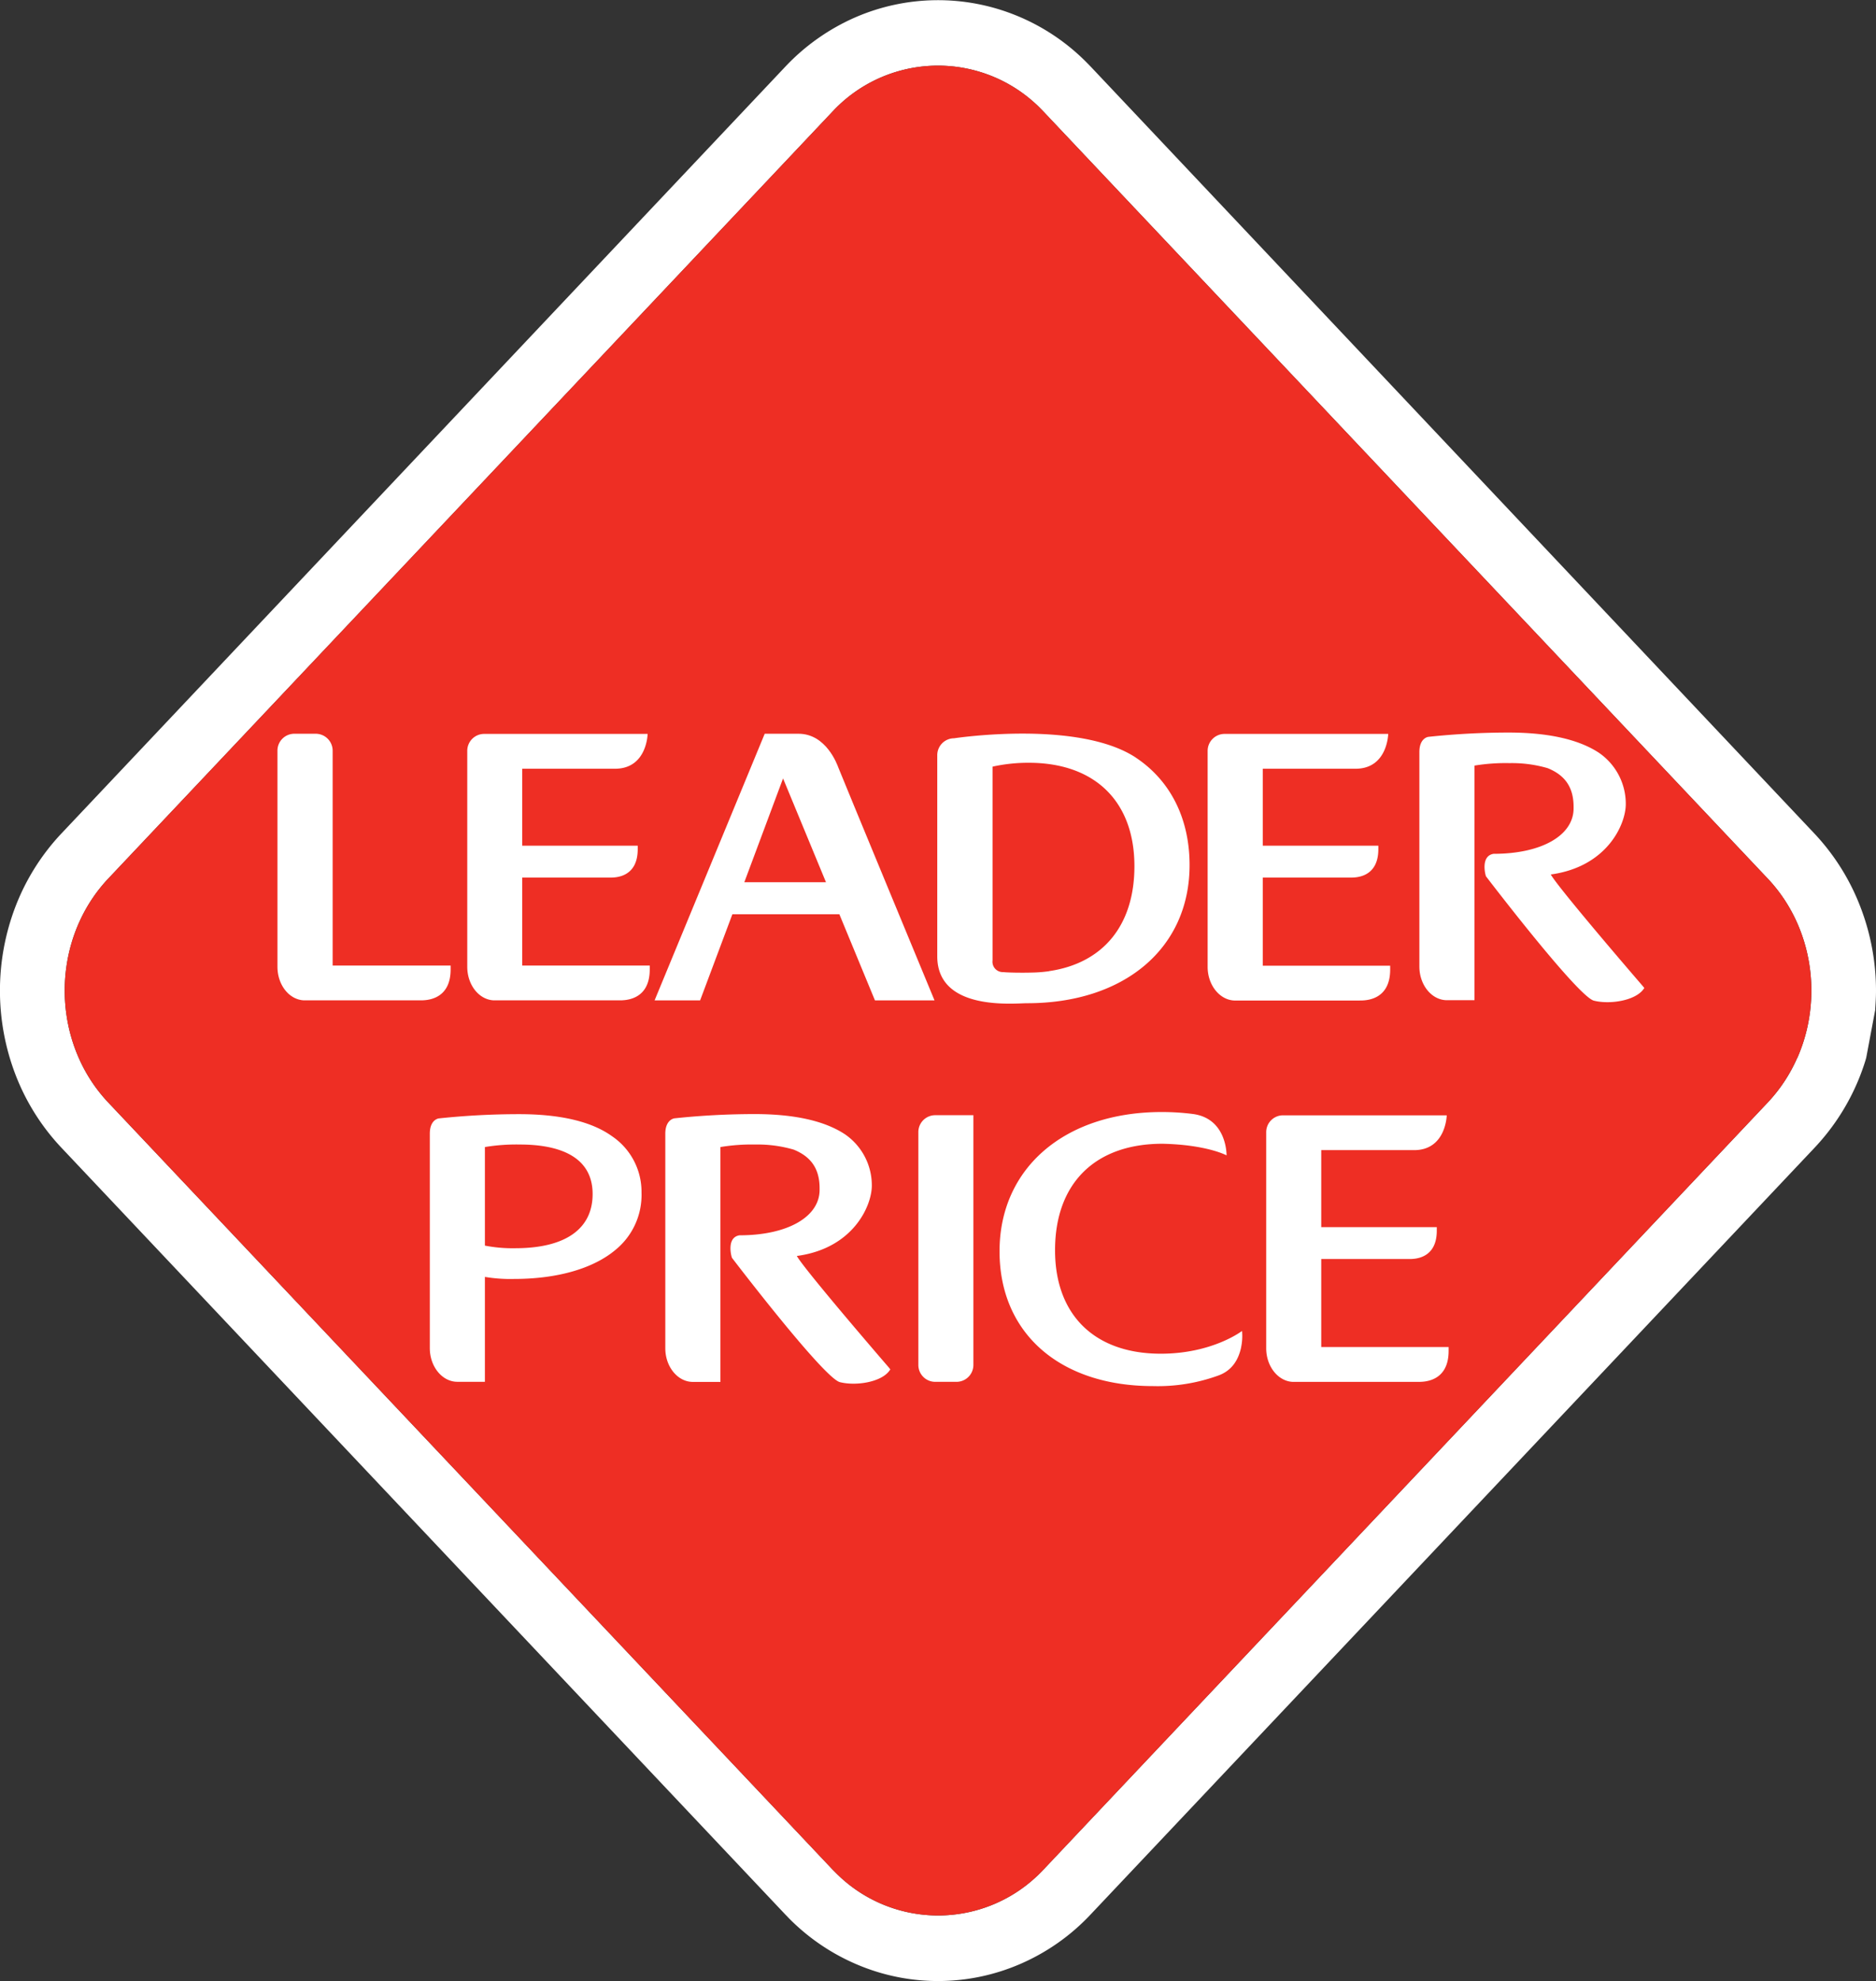 <svg id="Layer_1" data-name="Layer 1" xmlns="http://www.w3.org/2000/svg" viewBox="0 0 485 512"><rect x="0" y="0" width="485" height="512" fill="#333333" stroke="none"/><defs><style>.cls-1{fill:#fff;}.cls-2{fill:#ee2e24;}</style></defs><title>logo-lp-vec</title><path id="path245" class="cls-1" d="M484.79,260.88c.11-1.62.21-3.24.21-4.88a60.14,60.14,0,0,0-4-21.53,57.82,57.82,0,0,0-12-19.13L281.94,17.18h0l-.88-.9A54.37,54.37,0,0,0,262.72,4a53.69,53.69,0,0,0-41.59.48,55.28,55.28,0,0,0-18.08,12.73L15.93,215.35a57.73,57.73,0,0,0-12,19.13,60.75,60.75,0,0,0,0,43.06,57.58,57.58,0,0,0,12,19.13L203.06,494.82h0c.31.31.61.62.9.93A54.73,54.73,0,0,0,222.28,508a53.44,53.44,0,0,0,41.59-.48,54.67,54.67,0,0,0,18.07-12.73L469.08,296.66a57.7,57.7,0,0,0,12-19.13c.51-1.37,1-2.75,1.39-4.16l2.35-12.49m-20.16,12.47A40.63,40.63,0,0,1,457,284.94L269.84,483.1c-.21.2-.42.43-.61.63a37.22,37.22,0,0,1-53.42,0c-.21-.21-.44-.43-.64-.64L28,284.94a40.47,40.47,0,0,1-7.6-11.45c-6.73-15.18-4.2-33.92,7.6-46.44L215.17,28.9l.61-.64a37.24,37.24,0,0,1,53.43,0l.63.65L457,227.05c11.78,12.46,14.34,31.15,7.68,46.3"/><path id="path247" class="cls-2" d="M464.64,273.35A40.63,40.63,0,0,1,457,284.94L269.84,483.1c-.21.2-.42.43-.61.63a37.22,37.22,0,0,1-53.42,0c-.21-.21-.44-.43-.64-.64L28,284.94a40.47,40.47,0,0,1-7.6-11.45c-6.73-15.18-4.2-33.92,7.6-46.44L215.17,28.9l.61-.64a37.24,37.24,0,0,1,53.43,0l.63.65L457,227.05c11.78,12.46,14.34,31.15,7.68,46.3"/><path id="path249" class="cls-1" d="M251.65,352.77a4.37,4.37,0,0,1-4.35,4.35h-5.53a4.36,4.36,0,0,1-4.35-4.35v-60.2a4.36,4.36,0,0,1,4.35-4.36h9.88v64.56Z"/><path id="path251" class="cls-1" d="M320.85,348.24a14,14,0,0,0,.25-4.27s-7.63,5.88-21,5.88c-17.1,0-27.34-10-27.34-26.75,0-17.22,10.29-27.51,27.77-27.51,11.51.25,16.57,3,16.57,3s.18-9.56-8.76-10.7a63.3,63.3,0,0,0-8-.5c-25.08,0-41.93,14.48-41.93,36,0,21.16,15.58,34.83,39.68,34.83a45.83,45.83,0,0,0,16.82-2.71c3.87-1.36,5.34-4.49,5.95-7.26"/><path id="path253" class="cls-1" d="M125.34,330a39.93,39.93,0,0,0,7.56.53c11.19,0,20.5-2.69,26.25-7.54a18.3,18.3,0,0,0,6.7-14.78,17.34,17.34,0,0,0-7.66-14.59c-5.26-3.77-13.34-5.68-24-5.68a198.15,198.15,0,0,0-20.74,1.1s-2.33.24-2.33,3.94v55.43c0,4.79,3.21,8.7,7.12,8.7h7.12V330m0-8.05V296.44a49.65,49.65,0,0,1,9.08-.65c8.55,0,18.77,2.22,18.77,12.8,0,9.07-7.12,14-20,14a37.23,37.23,0,0,1-7.82-.67"/><path id="path255" class="cls-1" d="M229.94,353.59c-9-10.43-22.36-26.19-23.94-29,14.62-1.95,19.39-13,19.39-18.17a16,16,0,0,0-6.95-13.28c-5.27-3.48-13.11-5.22-23.34-5.22a197.58,197.58,0,0,0-20.73,1.1S172,289.28,172,293v55.44c0,4.79,3.21,8.7,7.12,8.7h7.13V296.44a49.76,49.76,0,0,1,9.07-.65,33.22,33.22,0,0,1,9.85,1.31c4.54,1.83,6.72,5,6.72,10l0,.4c0,7-8.31,11.75-20.7,11.75-3.49.53-2.09,5.64-1.94,5.84s23.7,31.06,27.89,32.11,10.73,0,12.83-3l.21-.29-.22-.26Z"/><path id="path257" class="cls-1" d="M341.58,348.09V325.38h22.67c1.15,0,7.2.14,7.2-7.32v-.92H341.58V297.24h24c8.27,0,8.44-9,8.44-9H331.7a4.35,4.35,0,0,0-4.35,4.36v55.85c0,4.67,3.06,8.51,6.85,8.68v0h32.43c1.24,0,7.88.14,7.88-8v-1H341.58Z"/><path id="path259" class="cls-1" d="M424.84,255c-9-10.44-22.34-26.19-23.92-29,14.62-2,19.39-13,19.39-18.18a16,16,0,0,0-6.95-13.28c-5.26-3.46-13.13-5.22-23.34-5.22a196.89,196.89,0,0,0-20.74,1.11s-2.33.23-2.33,3.93v55.43c0,4.79,3.21,8.7,7.12,8.7h7.12V197.86a49.7,49.7,0,0,1,9.08-.64,33,33,0,0,1,9.84,1.3c4.54,1.83,6.71,5,6.71,10l0,.39c0,7-8.28,11.75-20.69,11.75-3.47.55-2.09,5.64-1.94,5.84s23.72,31.07,27.88,32.11,10.72,0,12.84-3l.2-.29-.24-.26Z"/><path id="path261" class="cls-1" d="M326.46,249.51V226.8h22.66c1.15,0,7.22.14,7.22-7.33v-.91H326.46V198.67h24c8.27,0,8.43-9,8.43-9H316.57a4.38,4.38,0,0,0-4.36,4.37v55.84c0,4.68,3.07,8.52,6.86,8.69h32.42c1.26,0,7.91.14,7.91-8v-1H326.46Z"/><path id="path263" class="cls-1" d="M135,249.51V226.8h22.68c1.15,0,7.19.14,7.19-7.33v-.91H135V198.67h24c8.28,0,8.43-9,8.43-9H125.15A4.37,4.37,0,0,0,120.8,194v55.84c0,4.68,3,8.52,6.85,8.69h32.43c1.24,0,7.9.14,7.9-8v-1H135Z"/><path id="path265" class="cls-1" d="M86,249.51V194a4.38,4.38,0,0,0-4.35-4.37H76.08A4.36,4.36,0,0,0,71.73,194v55.84c0,4.68,3,8.52,6.86,8.69h30c1.27,0,7.91.14,7.91-8v-1H86Z"/><path id="path267" class="cls-1" d="M181,258.54l8.34-22.26H217l9.2,22.26h15.4s-24.48-59.11-24.85-60.14c-.29-.78-3.15-8.77-10.31-8.77h-8.74l-28.47,68.91Zm21.47-57.3L213.54,228H192.43l10-26.79Z"/><path id="path269" class="cls-1" d="M293.66,195.8c-15-9.88-47-5-47-5a4.37,4.37,0,0,0-4.35,4.35v52c0,14.25,19.83,12.12,23.23,12.12,25.07,0,42-14.15,42-35.7,0-12.08-5-21.89-13.93-27.79M271.2,251a35.55,35.55,0,0,1-4.41.35c-2.94.08-6.33,0-7.41-.12a2.68,2.68,0,0,1-2.78-3V198.13a42.73,42.73,0,0,1,9.36-1c17.11,0,27.32,10,27.32,26.73,0,15.27-8.08,25.08-22.08,27.12"/></svg>